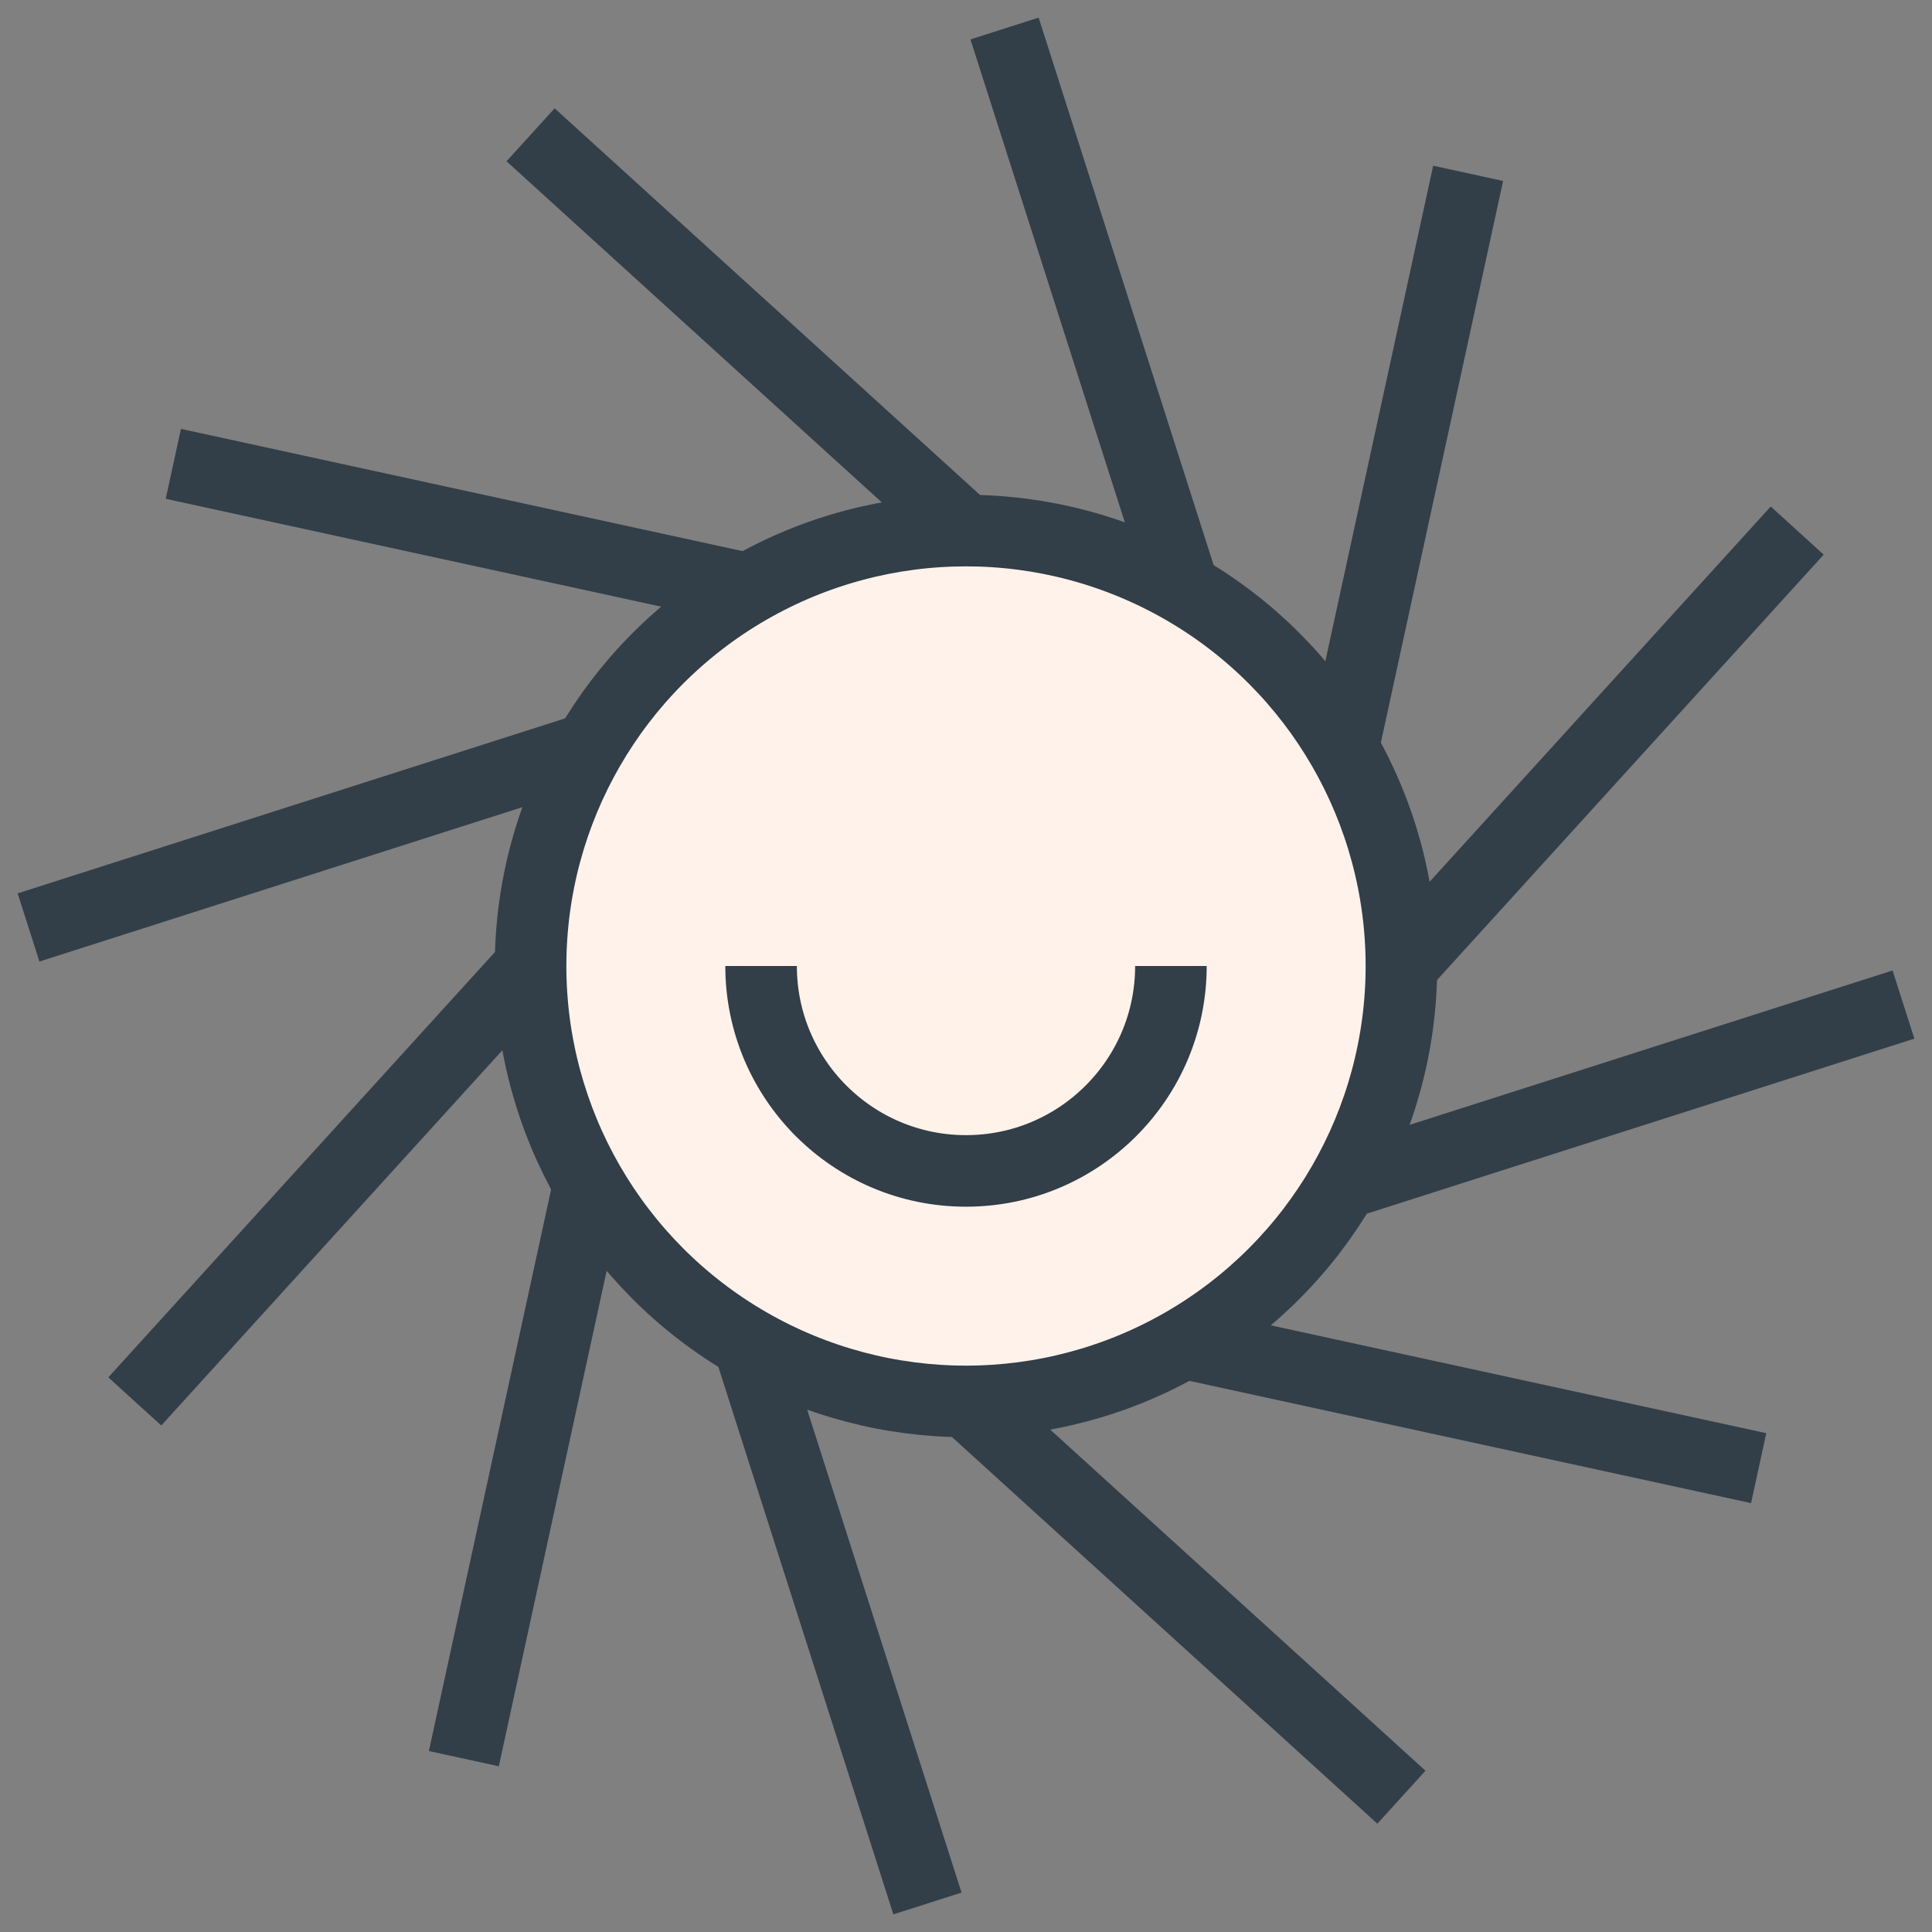 <?xml version="1.0" encoding="UTF-8"?><svg id="Layer_1" xmlns="http://www.w3.org/2000/svg" viewBox="0 0 216 216"><rect x="0" y="0" width="216" height="216" fill="#808080" stroke="none"/><defs><style>.cls-1{fill:#fff2e9;}.cls-1,.cls-2,.cls-3{stroke:#323e48;stroke-miterlimit:10;stroke-width:8px;}.cls-2{fill:#fff2eb;}.cls-3{fill:none;}</style></defs><circle class="cls-2" cx="108" cy="108" r="48.68"/><path class="cls-1" d="M130.91,108c0,12.65-10.26,22.91-22.91,22.91s-22.91-10.26-22.91-22.91"/><line class="cls-3" x1="108" y1="59.32" x2="59.32" y2="15.07"/><line class="cls-3" x1="83.66" y1="65.85" x2="19.38" y2="51.86"/><line class="cls-3" x1="65.85" y1="83.66" x2="3.19" y2="103.69"/><line class="cls-3" x1="59.32" y1="108" x2="15.07" y2="156.68"/><line class="cls-3" x1="65.85" y1="132.34" x2="51.86" y2="196.62"/><line class="cls-3" x1="83.66" y1="150.15" x2="103.69" y2="212.81"/><line class="cls-3" x1="108" y1="156.68" x2="156.68" y2="200.93"/><line class="cls-3" x1="132.34" y1="150.15" x2="196.62" y2="164.14"/><line class="cls-3" x1="150.15" y1="132.34" x2="212.81" y2="112.31"/><line class="cls-3" x1="156.68" y1="108" x2="200.93" y2="59.32"/><line class="cls-3" x1="150.15" y1="83.66" x2="164.14" y2="19.38"/><line class="cls-3" x1="132.34" y1="65.85" x2="112.31" y2="3.19"/></svg>